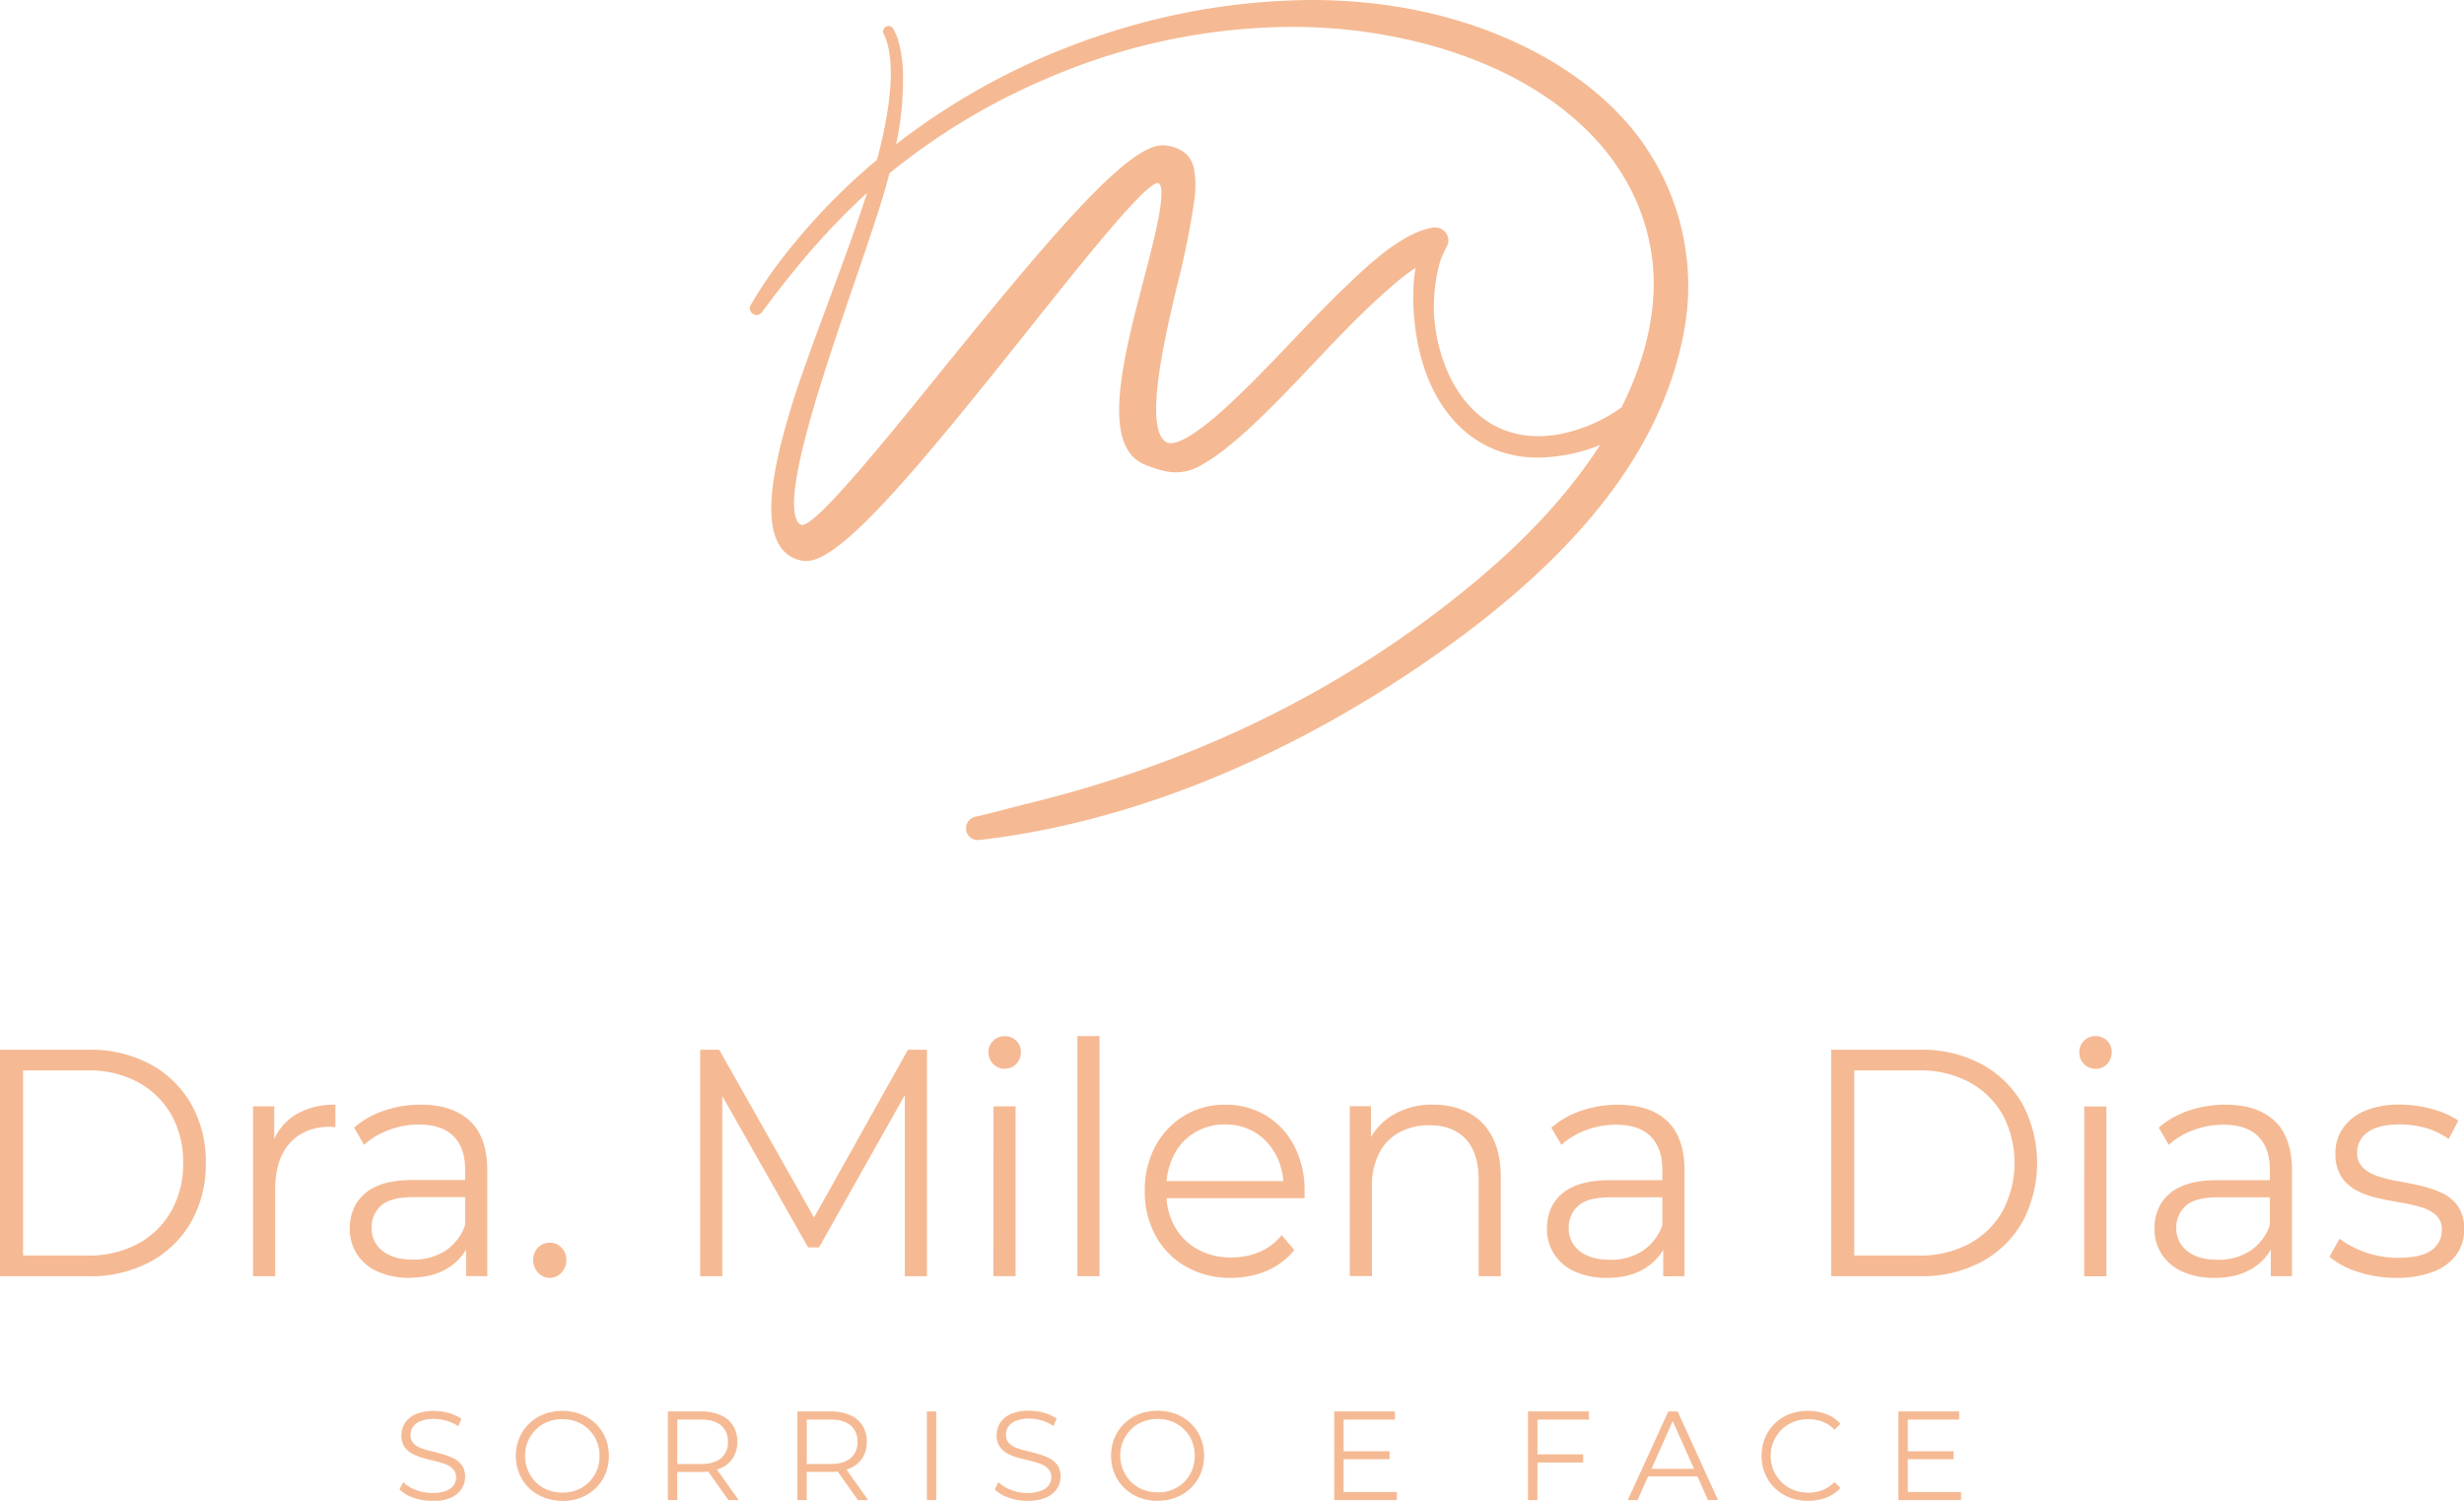 <svg xmlns="http://www.w3.org/2000/svg" viewBox="0 0 786.07 478.82"><defs><style>.cls-1{fill:#f5ba94;}</style></defs><title>Ativo 1</title><g id="Camada_2" data-name="Camada 2"><g id="Camada_1-2" data-name="Camada 1"><path class="cls-1" d="M-327.9,443.58V371.32h28.37A40.21,40.21,0,0,1-280,375.91a33.18,33.18,0,0,1,13.09,12.75,37.18,37.18,0,0,1,4.67,18.79,37.18,37.18,0,0,1-4.67,18.79A33.18,33.18,0,0,1-280,439a40.21,40.21,0,0,1-19.56,4.59Zm7.36-6.61h20.61a32.6,32.6,0,0,0,16.07-3.77,26.92,26.92,0,0,0,10.61-10.42,30.51,30.51,0,0,0,3.78-15.33,30.41,30.41,0,0,0-3.78-15.38,27.09,27.09,0,0,0-10.61-10.38,32.71,32.71,0,0,0-16.07-3.76h-20.61Z" transform="translate(327.9 -36.42)"></path><path class="cls-1" d="M-247.18,443.58v-54.2h6.77v14.77l-.69-2.59a17.77,17.77,0,0,1,7.36-9.44,23.68,23.68,0,0,1,12.84-3.25V396a7,7,0,0,1-.79-.05,5.37,5.37,0,0,0-.8-.05q-8.26,0-12.94,5.21t-4.68,14.81v27.67Z" transform="translate(327.9 -36.42)"></path><path class="cls-1" d="M-197.21,444.1a24,24,0,0,1-10.2-2,15.29,15.29,0,0,1-6.62-5.57,14.83,14.83,0,0,1-2.29-8.21,15.5,15.5,0,0,1,1.94-7.69A13.88,13.88,0,0,1-208,415q4.42-2.12,11.9-2.12h18v5.47h-17.81q-7.58,0-10.5,2.79a9.14,9.14,0,0,0-2.94,6.92,9,9,0,0,0,3.48,7.43q3.48,2.79,9.76,2.78a18.38,18.38,0,0,0,10.3-2.83,16.24,16.24,0,0,0,6.32-8.21l1.59,5.06a17.08,17.08,0,0,1-6.91,8.57q-4.94,3.19-12.4,3.2m18-.52v-12l-.3-2v-20q0-6.92-3.73-10.64t-11.1-3.71A26.77,26.77,0,0,0-204,397a24.33,24.33,0,0,0-7.76,4.65l-3.19-5.47a28,28,0,0,1,9.56-5.42,35.82,35.82,0,0,1,11.75-1.91q10.14,0,15.67,5.21t5.53,15.85v33.65Z" transform="translate(327.9 -36.42)"></path><path class="cls-1" d="M-152.51,444.1a4.92,4.92,0,0,1-3.74-1.66,5.66,5.66,0,0,1-1.54-4,5.46,5.46,0,0,1,1.54-4,5.1,5.1,0,0,1,3.74-1.55,5.08,5.08,0,0,1,3.73,1.55,5.46,5.46,0,0,1,1.54,4,5.66,5.66,0,0,1-1.54,4,4.9,4.9,0,0,1-3.73,1.66" transform="translate(327.9 -36.42)"></path><polygon class="cls-1" points="223.37 407.16 223.37 334.9 229.44 334.9 261.29 391.26 258.11 391.26 289.66 334.9 295.73 334.9 295.73 407.16 288.67 407.16 288.67 346.36 290.36 346.36 261.29 397.97 257.81 397.97 228.54 346.36 230.43 346.36 230.43 407.16 223.37 407.16"></polygon><path class="cls-1" d="M-7.39,377.41a4.92,4.92,0,0,1-3.68-1.55,5.18,5.18,0,0,1-1.49-3.72,5,5,0,0,1,1.49-3.66A5,5,0,0,1-7.39,367a5.09,5.09,0,0,1,3.69,1.45A4.83,4.83,0,0,1-2.21,372a5.38,5.38,0,0,1-1.44,3.82,4.89,4.89,0,0,1-3.74,1.55m-3.58,12H-3.9v54.2H-11Z" transform="translate(327.9 -36.42)"></path><rect class="cls-1" x="343.71" y="330.56" width="7.07" height="76.6"></rect><path class="cls-1" d="M64.78,444.1a28.09,28.09,0,0,1-14.33-3.57,25.34,25.34,0,0,1-9.66-9.8,28.9,28.9,0,0,1-3.48-14.3,29.63,29.63,0,0,1,3.33-14.25,25.3,25.3,0,0,1,9.16-9.75,24.63,24.63,0,0,1,13.09-3.56A24.78,24.78,0,0,1,76,392.33a24.2,24.2,0,0,1,9,9.7,30.46,30.46,0,0,1,3.28,14.4,10,10,0,0,1,0,1.08c0,.38,0,.78,0,1.19H42.68v-5.47H84.39L81.6,415.4a22.08,22.08,0,0,0-2.43-10.48,18.42,18.42,0,0,0-6.62-7.17,18,18,0,0,0-9.66-2.59,18.32,18.32,0,0,0-9.65,2.59A17.58,17.58,0,0,0,46.57,405a22.83,22.83,0,0,0-2.39,10.63v1.14a21.94,21.94,0,0,0,2.63,10.89A18.82,18.82,0,0,0,54.18,435,21.87,21.87,0,0,0,65,437.59a22.52,22.52,0,0,0,8.91-1.75A18.58,18.58,0,0,0,81,430.47l4,4.75a22.57,22.57,0,0,1-8.71,6.61,28.61,28.61,0,0,1-11.5,2.27" transform="translate(327.9 -36.42)"></path><path class="cls-1" d="M129.38,388.87a23.75,23.75,0,0,1,11.2,2.53,17.85,17.85,0,0,1,7.57,7.69q2.73,5.16,2.73,13v31.49h-7.06V412.82q0-8.56-4.13-13t-11.6-4.39a19.49,19.49,0,0,0-9.71,2.33,15.71,15.71,0,0,0-6.37,6.71,23.06,23.06,0,0,0-2.24,10.58v28.49h-7.06v-54.2h6.77v14.87l-1.1-2.79a19.53,19.53,0,0,1,8-9.24,24.54,24.54,0,0,1,13-3.35" transform="translate(327.9 -36.42)"></path><path class="cls-1" d="M184.73,444.1a24.06,24.06,0,0,1-10.21-2,15.26,15.26,0,0,1-6.61-5.57,14.83,14.83,0,0,1-2.29-8.21,15.39,15.39,0,0,1,1.94-7.69,13.78,13.78,0,0,1,6.37-5.57q4.42-2.12,11.89-2.12h18v5.47H186q-7.56,0-10.5,2.79a9.14,9.14,0,0,0-2.94,6.92,9,9,0,0,0,3.49,7.43q3.48,2.79,9.75,2.78a18.42,18.42,0,0,0,10.31-2.83,16.29,16.29,0,0,0,6.32-8.21l1.59,5.06a17.1,17.1,0,0,1-6.92,8.57c-3.28,2.13-7.42,3.2-12.39,3.2m18-.52v-12l-.29-2v-20q0-6.92-3.74-10.64t-11.1-3.71A26.72,26.72,0,0,0,178,397a24.49,24.49,0,0,0-7.77,4.65L167,396.2a27.85,27.85,0,0,1,9.56-5.42,35.77,35.77,0,0,1,11.74-1.91q10.16,0,15.68,5.21t5.52,15.85v33.65Z" transform="translate(327.9 -36.42)"></path><path class="cls-1" d="M256.3,443.58V371.32h28.37a40.21,40.21,0,0,1,19.56,4.59,33.18,33.18,0,0,1,13.09,12.75,40.14,40.14,0,0,1,0,37.58A33.18,33.18,0,0,1,304.23,439a40.21,40.21,0,0,1-19.56,4.59Zm7.36-6.61h20.61a32.6,32.6,0,0,0,16.07-3.77A26.92,26.92,0,0,0,311,422.78a33.08,33.08,0,0,0,0-30.71,27.09,27.09,0,0,0-10.61-10.38,32.71,32.71,0,0,0-16.07-3.76H263.66Z" transform="translate(327.9 -36.42)"></path><path class="cls-1" d="M340.61,377.41a5,5,0,0,1-3.69-1.55,5.18,5.18,0,0,1-1.49-3.72,5.11,5.11,0,0,1,5.18-5.16,5.07,5.07,0,0,1,3.68,1.45,4.8,4.8,0,0,1,1.49,3.61,5.38,5.38,0,0,1-1.44,3.82,4.88,4.88,0,0,1-3.73,1.55m-3.59,12h7.07v54.2H337Z" transform="translate(327.9 -36.42)"></path><path class="cls-1" d="M378.53,444.1a24,24,0,0,1-10.2-2,15.29,15.29,0,0,1-6.62-5.57,14.83,14.83,0,0,1-2.29-8.21,15.5,15.5,0,0,1,1.94-7.69,13.88,13.88,0,0,1,6.37-5.57q4.42-2.12,11.9-2.12h18v5.47H379.83q-7.57,0-10.51,2.79a9.17,9.17,0,0,0-2.93,6.92,9,9,0,0,0,3.48,7.43q3.5,2.79,9.76,2.78a18.38,18.38,0,0,0,10.3-2.83,16.24,16.24,0,0,0,6.32-8.21l1.59,5.06a17.08,17.08,0,0,1-6.91,8.57q-4.94,3.19-12.4,3.2m18-.52v-12l-.3-2v-20q0-6.92-3.73-10.64t-11.1-3.71a26.77,26.77,0,0,0-9.66,1.75,24.33,24.33,0,0,0-7.76,4.65l-3.19-5.47a28,28,0,0,1,9.56-5.42,35.82,35.82,0,0,1,11.75-1.91q10.15,0,15.67,5.21t5.53,15.85v33.65Z" transform="translate(327.9 -36.42)"></path><path class="cls-1" d="M436.56,444.1a38.83,38.83,0,0,1-12.24-1.91,26.16,26.16,0,0,1-9.06-4.8l3.19-5.78a29.64,29.64,0,0,0,8.16,4.28,30.5,30.5,0,0,0,10.45,1.81q7.47,0,10.75-2.43a7.64,7.64,0,0,0,3.29-6.45,6.12,6.12,0,0,0-1.84-4.7,12.1,12.1,0,0,0-4.83-2.58,60.54,60.54,0,0,0-6.67-1.5q-3.69-.62-7.32-1.44a26.15,26.15,0,0,1-6.62-2.43,13,13,0,0,1-4.82-4.39,13.25,13.25,0,0,1-1.85-7.43,13.82,13.82,0,0,1,2.39-8,15.93,15.93,0,0,1,7-5.52,28.34,28.34,0,0,1,11.3-2A38.14,38.14,0,0,1,448,390.26a27.23,27.23,0,0,1,8.36,3.67l-3.08,5.88a23.44,23.44,0,0,0-7.47-3.56,30.29,30.29,0,0,0-8-1.09q-7.07,0-10.4,2.53a7.77,7.77,0,0,0-3.34,6.46A6.41,6.41,0,0,0,426,409a12.53,12.53,0,0,0,4.88,2.73,46.62,46.62,0,0,0,6.67,1.6q3.63.63,7.27,1.5a33,33,0,0,1,6.67,2.37,12.36,12.36,0,0,1,4.87,4.24,12.58,12.58,0,0,1,1.85,7.17,13.51,13.51,0,0,1-2.54,8.21,16.4,16.4,0,0,1-7.37,5.37,31.93,31.93,0,0,1-11.7,1.91" transform="translate(327.9 -36.42)"></path><path class="cls-1" d="M-190,515.24a17.79,17.79,0,0,1-6-1,11.57,11.57,0,0,1-4.46-2.64l1.17-2.31a11.91,11.91,0,0,0,4,2.45,14.39,14.39,0,0,0,5.31,1,12,12,0,0,0,4.34-.67,5.15,5.15,0,0,0,2.46-1.8,4.22,4.22,0,0,0,.79-2.5,3.78,3.78,0,0,0-1-2.67,6.55,6.55,0,0,0-2.48-1.59,29,29,0,0,0-3.39-1c-1.24-.3-2.48-.61-3.72-.95a16,16,0,0,1-3.41-1.35,7.15,7.15,0,0,1-2.51-2.24,6.41,6.41,0,0,1-.94-3.66,7,7,0,0,1,1.11-3.85,7.64,7.64,0,0,1,3.41-2.83,14.06,14.06,0,0,1,5.89-1.07,17.36,17.36,0,0,1,4.73.66,13.79,13.79,0,0,1,4,1.84l-1,2.39a13.11,13.11,0,0,0-3.86-1.78,14.6,14.6,0,0,0-3.94-.57,11,11,0,0,0-4.2.69,5.36,5.36,0,0,0-2.44,1.84,4.51,4.51,0,0,0-.79,2.6,3.76,3.76,0,0,0,.95,2.67,6.38,6.38,0,0,0,2.51,1.57,28.88,28.88,0,0,0,3.41,1c1.24.3,2.47.62,3.69,1a17.47,17.47,0,0,1,3.4,1.35,7.11,7.11,0,0,1,2.5,2.2,6.25,6.25,0,0,1,.95,3.6,7,7,0,0,1-1.13,3.82,7.93,7.93,0,0,1-3.45,2.82,14.22,14.22,0,0,1-6,1.07" transform="translate(327.9 -36.42)"></path><path class="cls-1" d="M-148.47,515.24a15.88,15.88,0,0,1-5.91-1.07,13.81,13.81,0,0,1-4.73-3,14,14,0,0,1-3.11-4.56,14.43,14.43,0,0,1-1.11-5.71,14.44,14.44,0,0,1,1.11-5.72,14,14,0,0,1,3.11-4.56,13.82,13.82,0,0,1,4.71-3,16,16,0,0,1,5.93-1.07,16,16,0,0,1,5.9,1.07,14,14,0,0,1,4.7,3,13.59,13.59,0,0,1,3.11,4.56,14.58,14.58,0,0,1,1.11,5.74,14.56,14.56,0,0,1-1.11,5.73,13.59,13.59,0,0,1-3.11,4.56,14,14,0,0,1-4.7,3,15.79,15.79,0,0,1-5.9,1.07m0-2.66a12.49,12.49,0,0,0,4.71-.87,11,11,0,0,0,3.75-2.47,11.48,11.48,0,0,0,2.49-3.71,12,12,0,0,0,.89-4.66,12,12,0,0,0-.89-4.67,11.48,11.48,0,0,0-2.49-3.71,11,11,0,0,0-3.75-2.47,12.49,12.49,0,0,0-4.71-.87,12.62,12.62,0,0,0-4.72.87,11,11,0,0,0-3.78,2.47,11.67,11.67,0,0,0-2.5,3.71,11.65,11.65,0,0,0-.91,4.67,11.71,11.71,0,0,0,.91,4.64,11.54,11.54,0,0,0,2.5,3.73,11,11,0,0,0,3.78,2.47,12.62,12.62,0,0,0,4.72.87" transform="translate(327.9 -36.42)"></path><path class="cls-1" d="M-114.83,515V486.73h10.58a15.05,15.05,0,0,1,6.18,1.15,8.94,8.94,0,0,1,4,3.31,9.45,9.45,0,0,1,1.39,5.23,9.27,9.27,0,0,1-1.39,5.15,8.88,8.88,0,0,1-4,3.31,15.05,15.05,0,0,1-6.18,1.15h-8.92l1.33-1.37V515Zm3-10.1-1.33-1.41h8.84q4.24,0,6.44-1.86a6.43,6.43,0,0,0,2.2-5.21,6.49,6.49,0,0,0-2.2-5.25q-2.19-1.85-6.44-1.85h-8.84l1.33-1.42ZM-95.52,515l-7.27-10.26h3.23L-92.25,515Z" transform="translate(327.9 -36.42)"></path><path class="cls-1" d="M-73.52,515V486.73h10.58a15.05,15.05,0,0,1,6.18,1.15,8.89,8.89,0,0,1,4,3.31,9.45,9.45,0,0,1,1.39,5.23,9.27,9.27,0,0,1-1.39,5.15,8.82,8.82,0,0,1-4,3.31A15.05,15.05,0,0,1-62.94,506h-8.92l1.33-1.37V515Zm3-10.1-1.33-1.41H-63q4.25,0,6.44-1.86a6.44,6.44,0,0,0,2.21-5.21,6.49,6.49,0,0,0-2.21-5.25q-2.19-1.85-6.44-1.85h-8.84l1.33-1.42ZM-54.21,515l-7.27-10.26h3.23L-50.94,515Z" transform="translate(327.9 -36.42)"></path><rect class="cls-1" x="295.7" y="450.31" width="2.99" height="28.27"></rect><path class="cls-1" d="M-.1,515.24a17.79,17.79,0,0,1-6-1,11.57,11.57,0,0,1-4.46-2.64l1.17-2.31a12,12,0,0,0,4,2.45,14.39,14.39,0,0,0,5.31,1A12,12,0,0,0,4.24,512a5.23,5.23,0,0,0,2.47-1.8,4.28,4.28,0,0,0,.78-2.5,3.73,3.73,0,0,0-1-2.67,6.55,6.55,0,0,0-2.48-1.59,27.87,27.87,0,0,0-3.39-1c-1.24-.3-2.48-.61-3.72-.95a16.16,16.16,0,0,1-3.41-1.35A7,7,0,0,1-9,497.9a6.33,6.33,0,0,1-.95-3.66,7.05,7.05,0,0,1,1.11-3.85,7.7,7.7,0,0,1,3.41-2.83,14.08,14.08,0,0,1,5.9-1.07,17.35,17.35,0,0,1,4.72.66,13.79,13.79,0,0,1,4,1.84l-1,2.39A13.11,13.11,0,0,0,4.4,489.6,14.59,14.59,0,0,0,.47,489a11,11,0,0,0-4.2.69,5.34,5.34,0,0,0-2.45,1.84,4.5,4.5,0,0,0-.78,2.6A3.75,3.75,0,0,0-6,496.83a6.45,6.45,0,0,0,2.51,1.57,28.88,28.88,0,0,0,3.41,1c1.24.3,2.47.62,3.7,1A17.62,17.62,0,0,1,7,501.73a7.11,7.11,0,0,1,2.5,2.2,6.25,6.25,0,0,1,.95,3.6,7,7,0,0,1-1.13,3.82,7.87,7.87,0,0,1-3.45,2.82,14.22,14.22,0,0,1-6,1.07" transform="translate(327.9 -36.42)"></path><path class="cls-1" d="M41.41,515.24a15.92,15.92,0,0,1-5.91-1.07,13.93,13.93,0,0,1-7.84-7.59,15.27,15.27,0,0,1,0-11.43,14,14,0,0,1,7.82-7.59,16.88,16.88,0,0,1,11.83,0,14.12,14.12,0,0,1,4.71,3,13.71,13.71,0,0,1,3.1,4.56,15.24,15.24,0,0,1,0,11.47,13.71,13.71,0,0,1-3.1,4.56,14.12,14.12,0,0,1-4.71,3,15.75,15.75,0,0,1-5.9,1.07m0-2.66a12.49,12.49,0,0,0,4.71-.87,11,11,0,0,0,3.75-2.47,11.32,11.32,0,0,0,2.49-3.71,12.67,12.67,0,0,0,0-9.33,11.32,11.32,0,0,0-2.49-3.71A11,11,0,0,0,46.12,490a12.49,12.49,0,0,0-4.71-.87,12.62,12.62,0,0,0-4.72.87,11.11,11.11,0,0,0-3.78,2.47,11.84,11.84,0,0,0-2.5,3.71,11.92,11.92,0,0,0,2.5,13,11.11,11.11,0,0,0,3.78,2.47,12.62,12.62,0,0,0,4.72.87" transform="translate(327.9 -36.42)"></path><path class="cls-1" d="M100.74,512.42h17V515h-20V486.73h19.38v2.59H100.74Zm-.33-13h15v2.55h-15Z" transform="translate(327.9 -36.42)"></path><path class="cls-1" d="M162.56,515h-3V486.73H179v2.59h-16.4Zm-.32-14.58h14.94V503H162.24Z" transform="translate(327.9 -36.42)"></path><path class="cls-1" d="M191.4,515l12.92-28.27h3L220.19,515H217l-11.87-26.53h1.21L194.51,515Zm5.09-7.55.88-2.43h16.44l.89,2.43Z" transform="translate(327.9 -36.42)"></path><path class="cls-1" d="M248.86,515.24a15.74,15.74,0,0,1-5.89-1.07,13.79,13.79,0,0,1-7.78-7.57,15.37,15.37,0,0,1,0-11.47,13.74,13.74,0,0,1,3.11-4.56,13.92,13.92,0,0,1,4.71-3,16.74,16.74,0,0,1,11.67,0,11.48,11.48,0,0,1,4.56,3.09l-1.9,1.9a10.44,10.44,0,0,0-3.83-2.57,12.91,12.91,0,0,0-4.53-.79,12.62,12.62,0,0,0-4.72.87,11.29,11.29,0,0,0-3.8,2.47,11.82,11.82,0,0,0,0,16.75,11.29,11.29,0,0,0,3.8,2.47,12.62,12.62,0,0,0,4.72.87,12.48,12.48,0,0,0,4.53-.81,10.62,10.62,0,0,0,3.83-2.59l1.9,1.9a11.74,11.74,0,0,1-4.56,3.11,16,16,0,0,1-5.82,1" transform="translate(327.9 -36.42)"></path><path class="cls-1" d="M280.73,512.42h17V515h-20V486.73h19.38v2.59H280.73Zm-.33-13h14.94v2.55H280.4Z" transform="translate(327.9 -36.42)"></path><path class="cls-1" d="M197.17,83.39c-13.34-19.63-33.93-30.72-48.86-36.57-17.61-6.9-37.09-10.4-57.91-10.4a215.27,215.27,0,0,0-66.71,11.1A218.75,218.75,0,0,0-42,82.43a100.31,100.31,0,0,0,2.16-23.38,40.84,40.84,0,0,0-1.32-9A16.37,16.37,0,0,0-43,45.49a1.72,1.72,0,0,0-1.44-.78,1.75,1.75,0,0,0-.85.23A1.73,1.73,0,0,0-46,47.21c3.66,7.27,2.9,21.55-2.14,40.22a200.17,200.17,0,0,0-31.35,32.88,132.51,132.51,0,0,0-8.89,13.38,2.12,2.12,0,0,0,0,2.15,2.15,2.15,0,0,0,1.84,1.08,2.09,2.09,0,0,0,1.69-.87C-73.38,120.52-62.61,108.27-51.3,98c-3.71,11.52-8,23-12.14,34.2-3.69,10-7.51,20.24-10.93,30.5l-.28.91c-3.65,11.86-11.26,36.55-4.46,47a10.39,10.39,0,0,0,7.85,4.77,5.58,5.58,0,0,0,.72,0c11.12,0,36.25-30.47,70.53-73.51,17.5-22,37.33-46.87,41.48-47.09,3.33.89-1.2,18.2-4.5,30.84-6.52,24.93-13.91,53.18.31,59,3.17,1.29,6.58,2.49,10,2.49a15.37,15.37,0,0,0,7.25-1.86c5.64-3,10.31-7,15-11.15,7.61-6.92,14.77-14.49,21.69-21.8,8.78-9.27,17.85-18.85,27.79-27,1.7-1.35,3.23-2.46,4.67-3.39-1.58,9.44-.33,20.18,1.41,27.11,5.12,20.9,19.15,33.39,37.54,33.39,1.38,0,2.79-.07,4.21-.21a54.74,54.74,0,0,0,15.69-3.79q-2.42,3.77-5.14,7.48c-11.49,15.69-26.36,30.23-46.81,45.76C93,260.15,49.3,280.68.74,292.6c-2.38.58-4.74,1.2-7.1,1.81-3.38.88-6.87,1.78-10.32,2.58a3.76,3.76,0,0,0-3,4.13A3.66,3.66,0,0,0-16,304.41l.49,0c46-5.25,94.48-24.34,140.1-55.2,49.18-33.27,76.78-67.7,84.39-105.25a79,79,0,0,0-11.83-60.54M-72.08,203.86a2.18,2.18,0,0,1-1.47-1.2c-4.88-8.65,8.57-47.9,18.4-76.55,3.57-10.43,6.94-20.28,9.14-27.7.66-2.2,1.27-4.42,1.85-6.65l.32-.27.92-.77A209.64,209.64,0,0,1,9.57,60,198.4,198.4,0,0,1,84,45a166.83,166.83,0,0,1,44.2,5.8C149.31,56.64,166.42,66,179,78.62c14.13,14.17,21.44,32.38,20.6,51.28-.53,11.84-4,24.12-10.2,36.49a50.79,50.79,0,0,1-18.78,8.35,38.32,38.32,0,0,1-7.76.83c-21.07,0-31.89-19.38-33.26-38.58-.28-4.91.34-12.77,2.36-18.37.14-.36,1.33-2.88,1.65-3.45a4.07,4.07,0,0,0,.53-2.33A4.13,4.13,0,0,0,130,109a4.4,4.4,0,0,0-.62,0c-9.85,1.5-20.86,12-28.14,19l-1.63,1.56c-5.23,5.11-10.34,10.47-15.28,15.65-6.88,7.21-14,14.67-21.42,21.48l-.5.43c-3.3,2.93-12.08,10.69-16.87,10.69a2.79,2.79,0,0,1-1.14-.22c-6.49-3.07-2.13-25.16-.7-32.42l.33-1.67c1.06-5.31,2.34-10.7,3.58-15.91A266,266,0,0,0,53.1,100.5,32.07,32.07,0,0,0,53,90.18c-.91-4.29-4.06-6.78-9.35-7.4a6,6,0,0,0-.74,0h0c-11.29,0-36.38,29.9-70.6,72.13-18.6,23-39.68,49-44.33,49v.81h0Z" transform="translate(327.9 -36.42)"></path></g></g></svg>